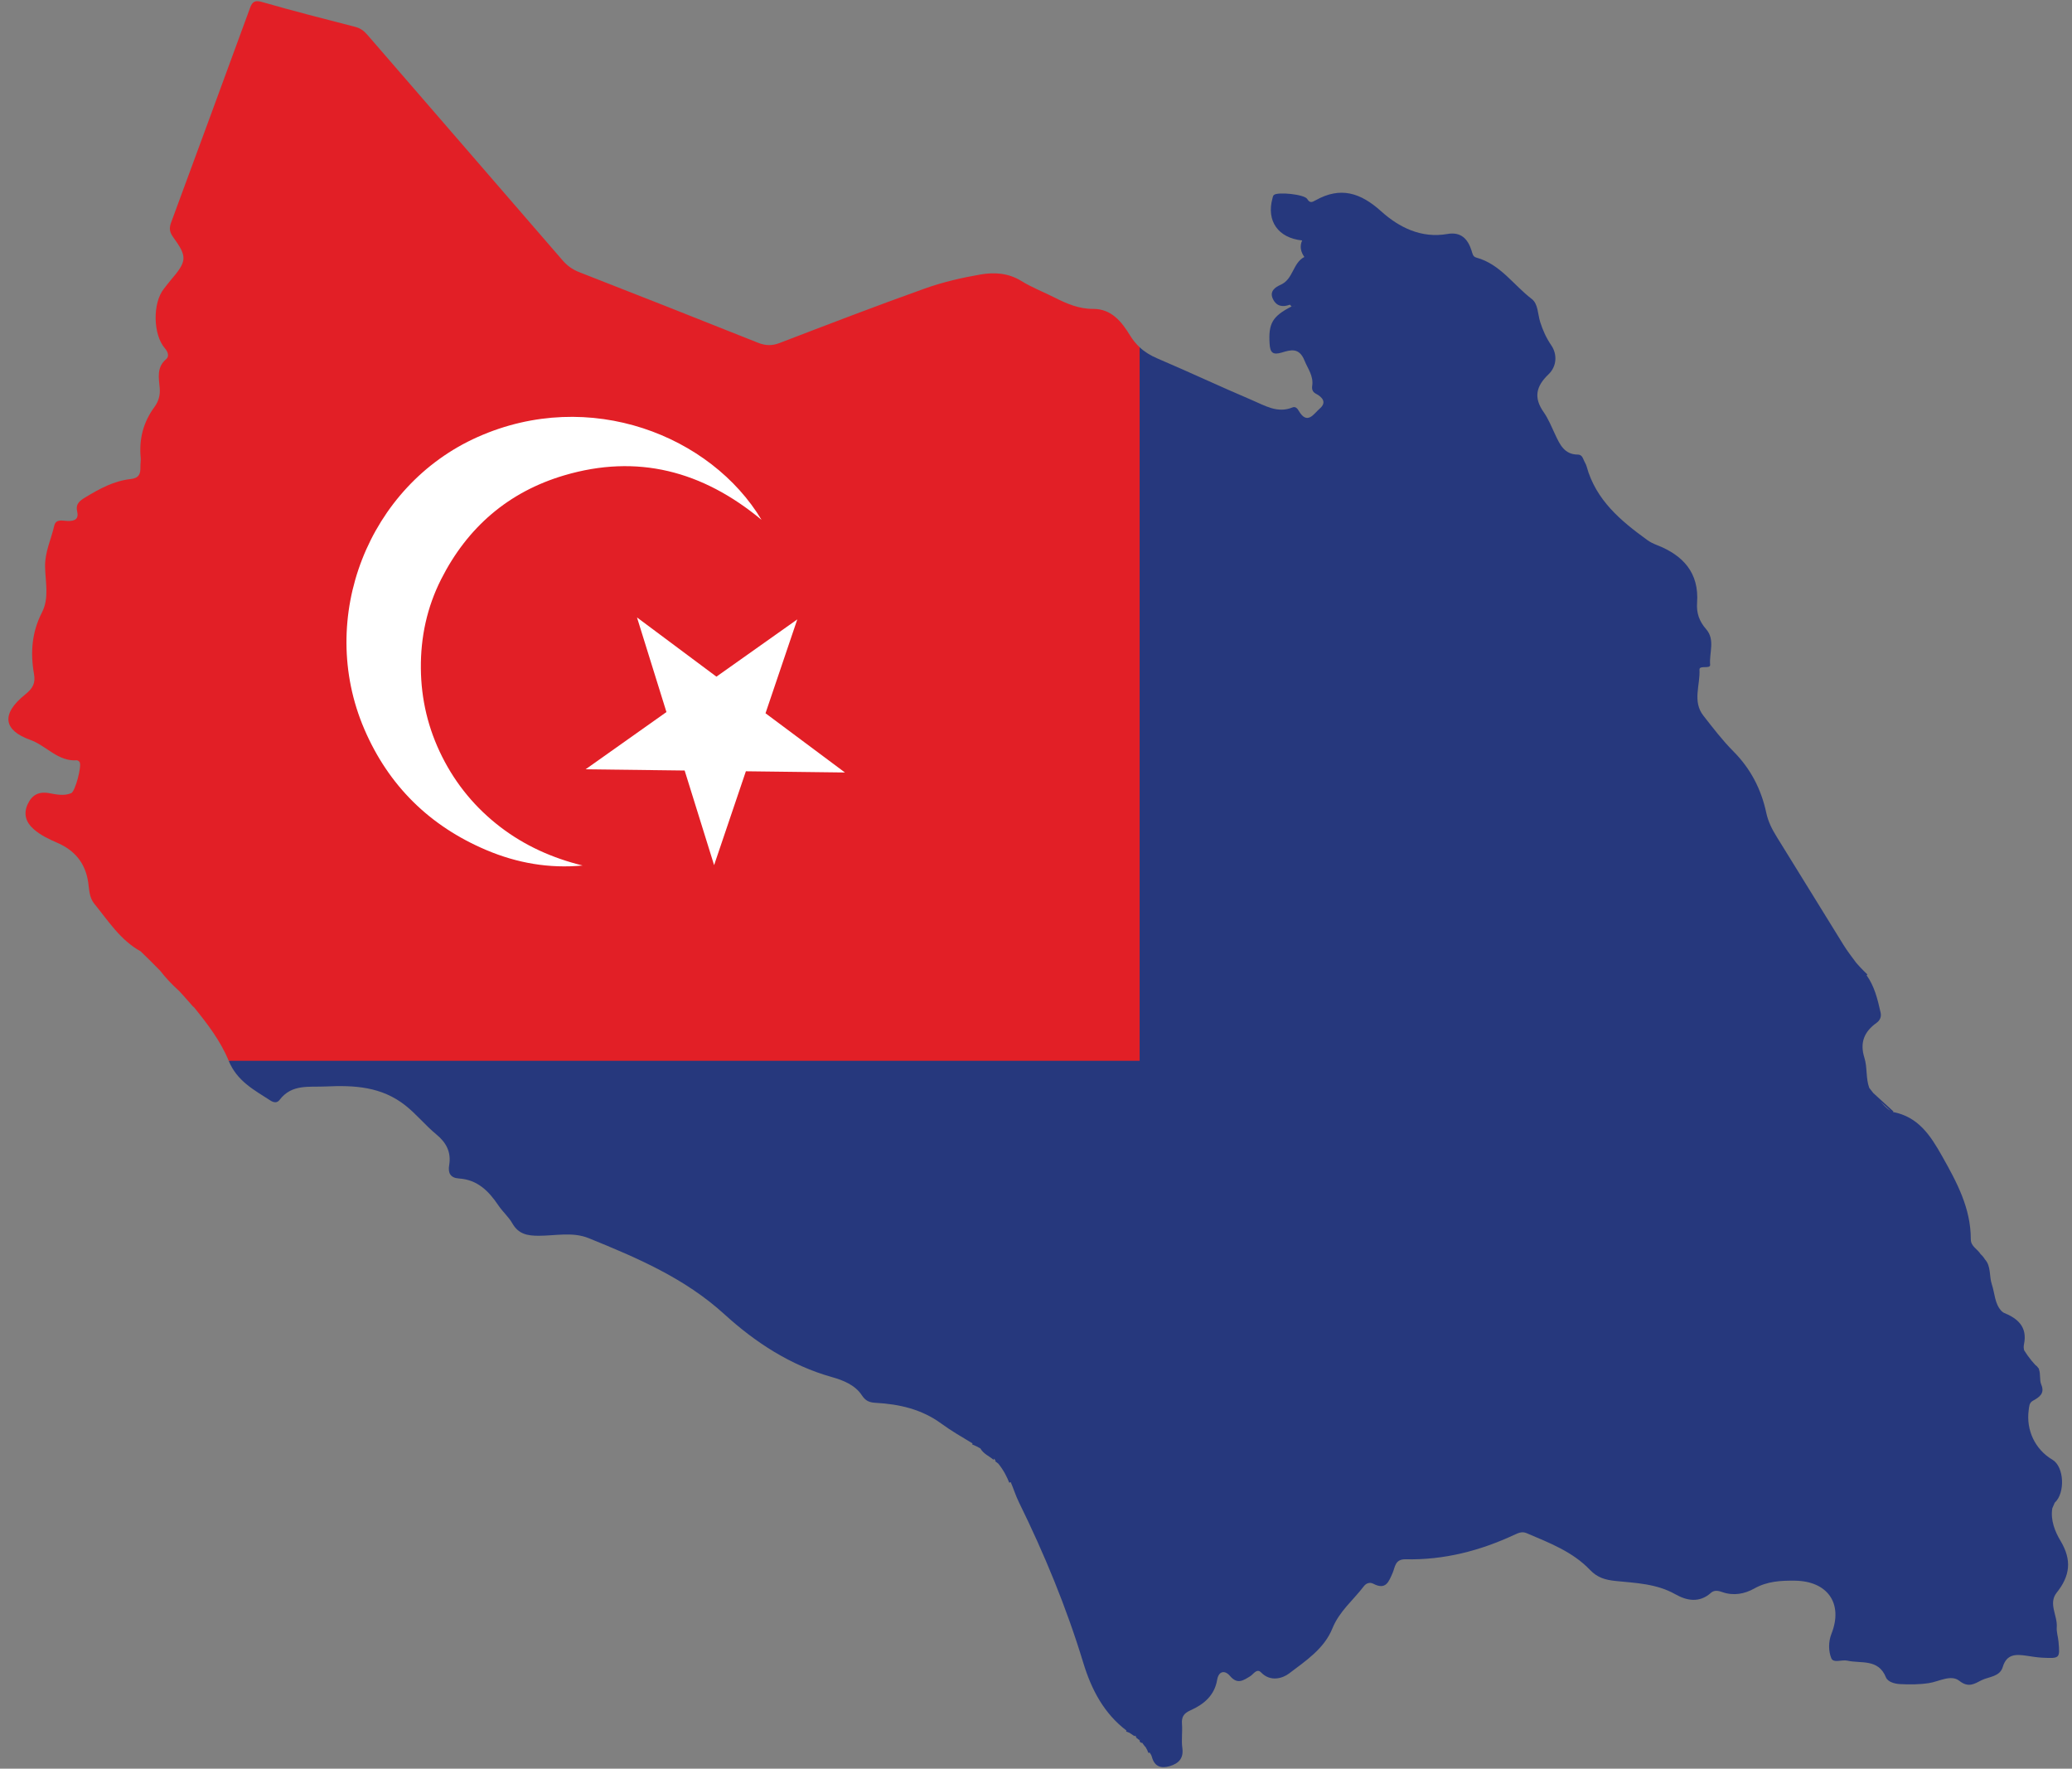 <?xml version="1.0" encoding="UTF-8"?>
<!DOCTYPE svg PUBLIC '-//W3C//DTD SVG 1.0//EN'
          'http://www.w3.org/TR/2001/REC-SVG-20010904/DTD/svg10.dtd'>
<svg height="1200.2" preserveAspectRatio="xMidYMid meet" version="1.0" viewBox="58.9 54.6 1406.3 1200.2" width="1406.3" xmlns="http://www.w3.org/2000/svg" xmlns:xlink="http://www.w3.org/1999/xlink" zoomAndPan="magnify"
><rect x="58.9" y="54.6" width="1406.3" height="1200.2" fill="#808080" stroke="none"/><g
  ><g id="change1_1"
    ><path d="M1454.855,1158.812c0.62-7.87-5.91-16.08-0.06-23.43c9.08-11.41,10.48-22.08,2.59-35.23 c-3.72-6.2-6.87-13.94-5.56-22.05c0.51-1.19,1.02-2.39,1.55-3.56c0.04-0.08,0.08-0.15,0.11-0.23 c7.18-6.53,6.49-24.4-1.58-29.18c-11.76-6.95-17.95-20.04-16.09-33.71c0.33-2.41,0.33-4.89,2.73-6.22 c4.39-2.44,8.4-4.92,5.79-11.05c-1.37-3.21-0.25-7.27-1.64-10.48l0.18-0.19c-0.21-0.19-0.4-0.41-0.6-0.61 c-0.46-0.75-1.1-1.44-1.99-2.04c-0.93-1-1.82-2.03-2.68-3.08c-1.76-2.16-3.4-4.47-4.88-6.85 c-0.34-1.24-0.42-2.59-0.11-4.11c2.45-11.82-4.28-17.58-13.85-21.43l-1.26-0.95c-4.9-5.05-4.62-12.07-6.72-18.24 c-1.87-5.54-0.4-12.4-4.73-17.04c-0.19-0.31-0.37-0.63-0.58-0.92c-0.68-0.97-1.47-1.84-2.35-2.62 c-2.01-3.42-6.61-5.15-6.61-10.01c0.04-21.05-9.41-38.59-19.46-56.41c-8.03-14.24-16.19-26.71-33.42-30.01l0.34-0.37 l-13.63-12.46c-0.93-1.16-1.86-2.33-2.75-3.51c-2.43-6.57-1.23-13.87-3.29-20.4c-3.26-10.36-0.12-17.77,8.26-23.76 c2.38-1.7,3.36-4.13,2.71-7.05c-2-8.95-4.18-17.82-9.49-25.23l0.52-0.55c-0.61-0.57-1.21-1.14-1.81-1.74 c-1.99-1.95-3.92-4.01-5.75-6.13c-2.99-4.03-6.06-8.01-8.7-12.26c-15.16-24.35-30.06-48.87-45.24-73.22 c-3.19-5.12-5.84-10.36-7.09-16.25c-3.44-16.12-10.65-30.04-22.42-41.86c-7.38-7.41-13.78-15.85-20.26-24.1 c-7.62-9.71-2.1-20.83-2.68-31.3c-0.09-1.7,2.14-1.63,3.61-1.67c1.47-0.04,3.78,0.09,3.63-1.63 c-0.7-8.09,3.56-16.97-2.73-24.15c-4.64-5.3-6.63-10.88-6.13-17.91c1.45-20.34-9.5-32.25-27.42-39.21 c-2.19-0.85-4.38-1.91-6.28-3.28c-18.09-13.07-34.97-27.14-41.26-49.97c-0.46-1.7-1.55-3.22-2.19-4.89 c-0.7-1.83-1.72-3.18-3.83-3.19c-9.15-0.07-12.18-6.9-15.38-13.7c-2.41-5.14-4.56-10.53-7.79-15.13 c-6.92-9.84-5.14-17.57,3.32-25.64c5.61-5.34,6.05-13.53,1.9-19.63c-3.47-5.09-5.74-10.15-7.56-15.86 c-1.7-5.33-1.31-12.28-5.77-15.68c-12.42-9.47-21.38-23.64-37.56-28.03c-2.41-0.66-2.6-2.71-3.27-4.8 c-2.51-7.83-7.12-12.85-16.38-11.23c-17.74,3.12-32.87-4.5-44.94-15.38c-14.1-12.71-27.63-16.89-44.44-7.52 c-2.38,1.32-3.93,2.19-5.78-0.88c-1.87-3.1-20.05-5.01-22.64-2.66c-0.57,0.52-0.74,1.54-0.96,2.37 c-4.13,15.26,3.83,26.75,20.18,28.46c-1.85,4.06-0.9,7.77,1.49,11.22c-7.91,4.05-7.47,15.08-16.08,18.86 c-3.49,1.54-7.88,4.3-5.21,9.72c2.45,4.98,6.61,5.58,11.43,3.8c0.02-0.01,0.04-0.02,0.05-0.03c0.38,0.41,0.75,0.81,1.12,1.21 c0.7-0.18,1.69-0.25,2.38-0.53c-0.69,0.31-1.71,0.37-2.43,0.56c-13.03,6.71-15.7,11.58-14.85,25.29c0.37,6,2.13,7.82,8.39,5.93 c5.72-1.73,11.64-3.6,15.26,5.36c2.31,5.71,6.26,10.55,5.27,17.24c-0.31,2.13,0.11,4.11,2.4,5.31c4.6,2.41,7.65,5.97,2.65,10.22 c-3.88,3.3-8.33,11.41-14.14,1.51c-0.83-1.41-2.13-3.26-4.31-2.36c-10.12,4.18-18.68-1.24-27.22-4.86 c-21.66-9.19-42.95-19.22-64.6-28.44c-4.61-1.97-8.52-4.37-11.89-7.52L732.064,631.71L214.115,774.422 c5.68,13.83,17.15,19.75,28.28,26.95c2.54,1.65,4.71,1.67,6.3-0.43c8.22-10.84,19.91-8.54,31.18-9.07 c19.41-0.92,37.92,0.02,54.19,12.89c7.6,6.01,13.57,13.54,20.95,19.6c6.82,5.61,10.24,12.12,8.74,20.96 c-0.9,5.29,0.87,8.62,6.68,8.99c12.56,0.8,20.25,8.63,26.79,18.35c2.84,4.21,6.88,7.67,9.37,12.04 c4.17,7.33,10.16,8.49,17.97,8.48c11.29-0.02,23.05-2.78,33.86,1.61c32.84,13.35,65.15,27.05,92.19,51.69 c20.9,19.05,44.86,34.7,72.97,42.6c7.56,2.13,15.73,5.37,20.29,12.37c2.62,4.01,5.4,4.87,9.41,5.09 c16.02,0.9,31.12,4.3,44.49,14.08c6.74,4.93,14.01,9.13,21.2,13.45l-0.27,0.67c1.94,0.78,3.8,1.7,5.59,2.73 c2.07,3.71,6.03,5.23,9.07,7.81c0-0.32-0.02-0.63-0.04-0.94c0.49,0.49,0.97,0.99,1.43,1.49c-0.18,0.07-0.37,0.13-0.58,0.23 c0.75,0.56,1.51,1.14,2.26,1.71c3.76,4.62,6.06,9.34,7.43,12.96l1.03-0.38c1.92,4.44,3.35,9.13,5.48,13.48 c17.31,35.23,32.32,71.46,43.73,109.01c5.64,18.56,14.17,34.53,29.34,46.09l-0.22,0.66c0.76,0.24,1.49,0.52,2.2,0.83 c1.13,0.79,2.29,1.57,3.48,2.32c0.04-0.14,0.07-0.27,0.1-0.4c0.45,0.29,0.89,0.6,1.32,0.93c-0.2,0.06-0.4,0.13-0.62,0.24 c0.86,0.65,1.73,1.31,2.6,1.96c0.06,1.18,0.67,1.79,1.86,1.86c0.65,0.87,1.3,1.73,1.96,2.6c0.03-0.07,0.05-0.13,0.08-0.2 c1,1.62,1.69,3.15,2.15,4.41l0.82-0.3c0.67,0.93,1.24,1.89,1.51,2.92c1.81,6.78,6.38,8.04,12.14,6.32 c5.87-1.74,9.55-5.14,8.55-12.31c-0.74-5.3,0.16-10.81-0.24-16.18c-0.36-4.78,1.02-7.28,5.74-9.38 c8.95-3.98,16.31-9.99,18.11-20.63c1.08-6.36,5.4-6.63,8.7-2.73c5.09,6,9.04,3.11,13.79,0.19c2.21-1.36,4.42-5.58,7.39-2.5 c6.32,6.55,14.64,3.94,18.91,0.69c11.25-8.56,23.85-16.73,29.47-30.67c4.66-11.55,14.14-19.12,21.33-28.56 c1.77-2.33,4.32-2.78,6.39-1.7c8.56,4.48,10.49-1.28,13.17-7.44c1.65-3.78,1.53-9.31,8.76-9.15 c26.11,0.59,50.81-5.81,74.36-16.86c2.57-1.2,4.97-2.05,7.7-0.89c15.4,6.56,31.3,12.57,43.1,24.96 c5.09,5.35,10.54,6.8,17.28,7.5c13.85,1.43,27.88,1.81,40.64,9.03c7.81,4.41,16.37,6.01,24.17-0.97 c2.38-2.13,5.28-1.35,7.7-0.5c7.69,2.69,15.16,1.25,21.67-2.41c8.84-4.96,17.99-5.45,27.65-5.33 c22.22,0.28,32.84,15.57,24.81,35.93c-2.14,5.43-2.15,11.63-0.17,16.63 c1.43,3.61,7.14,0.87,10.84,1.7c9.42,2.1,21.1-1.47,26.27,11.34c1.24,3.06,5.84,4.36,9.39,4.56 c6.55,0.36,13.08,0.34,19.7-0.65c6.93-1.04,15.02-6.06,20.71-1.57c6.29,4.97,10.38,1.98,15-0.35 c5.08-2.56,12.48-2.28,14.5-9.05c2.68-9.01,9.09-8.63,16.16-7.61c3.56,0.51,7.12,1.16,10.7,1.33 c11.94,0.56,11.98,0.49,10.96-10.93C1455.745,1165.302,1454.605,1162.012,1454.855,1158.812z M934.856,261.052 c0.26-0.18,0.52-0.39,0.78-0.59C935.375,260.672,935.115,260.882,934.856,261.052z M832.396,1235.432 c0.01-0.13,0.01-0.25,0.01-0.38c0.1,0.1,0.21,0.2,0.31,0.3C832.615,1235.372,832.516,1235.402,832.396,1235.432z M834.196,1237.242c0.03-0.08,0.04-0.15,0.06-0.23c0.06,0.08,0.11,0.15,0.17,0.22 C834.356,1237.232,834.276,1237.232,834.196,1237.242z M1340.555,807.362c0,0,0,0,0,0.01 c-1.79-1.39-3.43-3.06-5.39-5.27l6.95,6.34C1341.585,808.092,1341.085,807.682,1340.555,807.362z" fill="#26387D"
    /></g
    ><g id="change2_1"
    ><path d="M832.396,290.252v484.17h-618.28c-0.02-0.03-0.03-0.06-0.04-0.09c-5.54-13.5-14.54-25.14-23.75-36.54 l-0.15,0.13c-3.11-3.6-6.29-7.16-9.51-10.69c-4.76-4.26-9.15-8.85-13.03-13.87c-0.24-0.24-0.48-0.5-0.72-0.74 c-4.12-4.23-8.36-8.42-12.61-12.5c-13.6-7.47-21.92-20.58-31.47-32.35c-3.39-4.18-3.35-9.55-4.07-14.43 c-1.92-13.06-9.12-21.66-20.88-26.79c-5.76-2.51-11.43-5.14-16.19-9.35c-5.29-4.68-7.03-10.36-3.98-16.93 c2.84-6.13,7.38-8.74,14.48-7.45c4.9,0.88,10.15,2.09,15.05-0.01c2.74-1.17,7.21-18.36,5.75-20.95c-0.36-0.64-1.33-1.39-1.96-1.35 c-12.86,0.96-20.68-9.95-31.73-13.9c-17.46-6.24-20.38-17.05-3.3-30.75c5.37-4.31,7.04-7.81,5.97-13.91 c-2.54-14.47-1.5-28.36,5.42-41.8c5.02-9.76,2.28-20.68,2.1-31.02c-0.17-9.96,4.11-18.55,6.22-27.77c1.14-4.98,5.87-3.27,9.11-3.22 c4.83,0.07,7.66-1.23,6.45-6.53c-1.2-5.25,1.89-7.3,5.77-9.65c9.5-5.75,19.24-11.05,30.38-12.26c5.79-0.62,6.9-3.45,6.77-8.2 c-0.06-2.1,0.39-4.22,0.19-6.3c-1.19-12.69,1.77-24.17,9.39-34.5c2.7-3.66,3.94-7.9,3.53-12.68c-0.6-6.97-2.26-14.14,4.44-19.78 c2.06-1.73,1.25-4.78-0.87-7.2c-8.19-9.36-8.48-30.85-0.73-40.5c1.5-1.87,2.91-3.82,4.47-5.64c11.24-13.12,11.61-15.9,1.73-29.49 c-2.5-3.44-2.64-6.18-1.33-9.75c17.91-48.54,35.81-97.09,53.59-145.68c1.68-4.59,3.52-5.37,8.52-3.92 c20.86,6.03,41.92,11.36,62.94,16.79c3.39,0.88,5.81,2.64,8.05,5.23c44.17,51.06,88.42,102.05,132.56,153.13 c3.22,3.73,6.78,6.29,11.43,8.1c40.47,15.79,80.87,31.77,121.22,47.86c5.01,2,9.42,2.2,14.57,0.23 c32.77-12.56,65.53-25.17,98.57-36.97c12.24-4.37,25.11-7.36,37.94-9.57c9.34-1.61,18.9-1.05,27.71,4.42 c7.05,4.37,14.93,7.39,22.37,11.15c8.33,4.2,16.67,7.86,26.38,7.79c12.38-0.09,19.34,8.75,24.95,17.9 C827.766,285.302,829.936,287.972,832.396,290.252z" fill="#E21F26"
    /></g
    ><g fill="#FFF" id="change3_1"
    ><path d="M454.326,641.927c-22.706,2.147-44.476-1.654-65.316-10.479 c-38.5-16.298-66.37-43.703-82.858-82.107c-32.434-75.558,2.719-165.161,76.977-198.217 c76.248-33.936,158.518-0.684,192.644,56.239c-40.064-33.28-84.366-44.841-133.905-30.197 c-37.905,11.207-65.753,35.27-83.587,70.563c-9.576,18.95-13.932,39.24-13.736,60.483 c0.196,21.052,4.967,41.011,14.42,59.838c9.525,18.978,22.751,34.906,39.61,47.801 C415.232,628.584,433.941,636.904,454.326,641.927z"
      /><path d="M543.573 641.668L523.582 577.463 456.341 576.636 511.226 537.782 491.235 473.577 545.147 513.769 600.032 474.915 578.467 538.609 632.379 578.801 565.139 577.974z"
    /></g
  ></g
></svg
>
